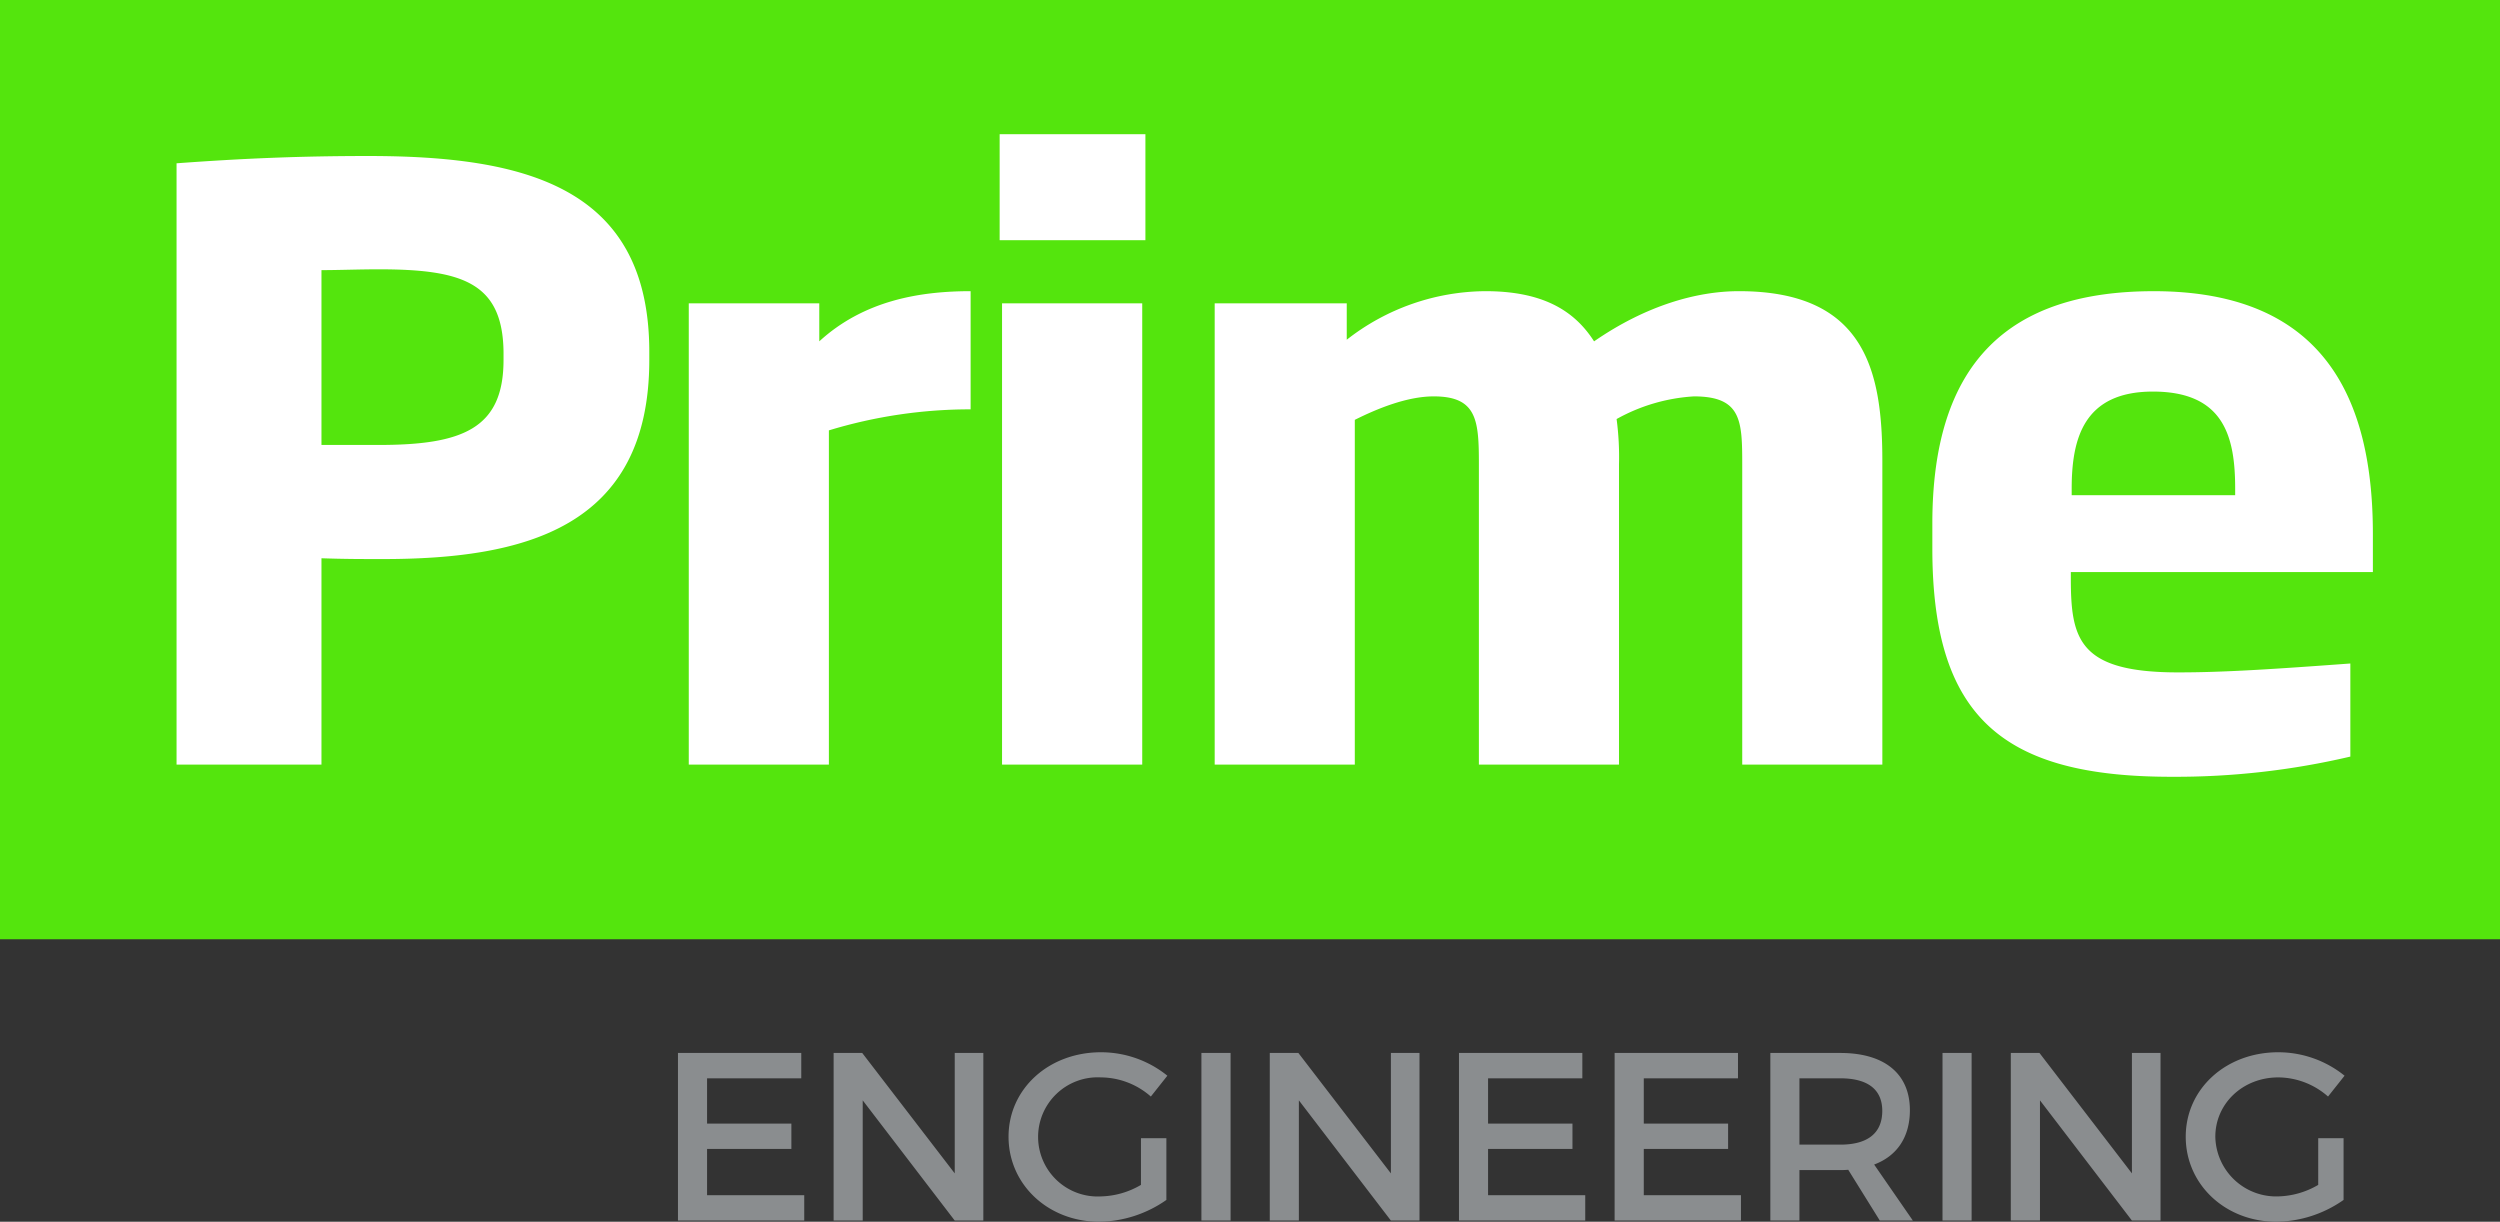 <svg xmlns="http://www.w3.org/2000/svg" width="354" height="173" viewBox="0 0 354 173"><rect x="0" y="0" width="354" height="173" fill="#333333" stroke="none"/><defs><style>      .cls-1 {        fill: #54e50d;      }      .cls-2 {        fill: #8a8d8f;      }      .cls-2, .cls-3 {        fill-rule: evenodd;      }      .cls-3 {        fill: #fff;      }    </style></defs><rect class="cls-1" width="354" height="133"></rect><path class="cls-2" d="M1420.12,1048.69v6.41h11.94v3.59h-11.94v6.55h13.76v3.59H1416V1045.1h17.46v3.59h-13.34Zm35.07,20.14-13.03-17.02v17.02h-4.12V1045.1h4.05l13.1,17.05V1045.1h4.05v23.73h-4.05Zm29.97-11.66v8.74a16.926,16.926,0,0,1-9.5,3.09c-7.23,0-12.85-5.26-12.85-12.04s5.69-11.96,13.09-11.96a14.965,14.965,0,0,1,9.4,3.32l-2.34,2.95a10.8,10.8,0,0,0-7.06-2.71,8.439,8.439,0,1,0,.04,16.85,11.681,11.681,0,0,0,5.62-1.63v-6.61h3.6Zm4.96,11.66V1045.1h4.13v23.73h-4.13Zm26.83,0-13.03-17.02v17.02h-4.12V1045.1h4.05l13.1,17.05V1045.1H1521v23.73h-4.05Zm13.76-20.14v6.41h11.95v3.59h-11.95v6.55h13.76v3.59h-17.88V1045.1h17.47v3.59h-13.35Zm22.05,0v6.41h11.94v3.59h-11.94v6.55h13.76v3.59h-17.89V1045.1h17.47v3.59h-13.34Zm28.95,12.95a10.021,10.021,0,0,1-1.11.04h-5.8v7.15h-4.12V1045.1h9.92c6.25,0,9.84,2.95,9.84,8.1,0,3.8-1.81,6.48-5.06,7.7l5.48,7.93h-4.68Zm-1.11-3.56c3.77,0,5.93-1.56,5.93-4.78,0-3.11-2.16-4.61-5.93-4.61h-5.8v9.39h5.8Zm14.46,10.75V1045.1h4.12v23.73h-4.12Zm26.82,0-13.02-17.02v17.02h-4.13V1045.1h4.06l13.09,17.05V1045.1h4.05v23.73h-4.05Zm29.97-11.66v8.74a16.9,16.9,0,0,1-9.5,3.09c-7.23,0-12.85-5.26-12.85-12.04s5.69-11.96,13.1-11.96a14.958,14.958,0,0,1,9.39,3.32l-2.34,2.95a10.749,10.749,0,0,0-7.05-2.71c-5,0-8.91,3.69-8.91,8.4a8.619,8.619,0,0,0,8.94,8.45,11.749,11.749,0,0,0,5.63-1.63v-6.61h3.59Z" transform="translate(-1320 -896)"></path><path class="cls-3" d="M1374.19,975.164c-2.85,0-5.36,0-8.67-.114v29.22H1345V919.123c9.35-.687,17.45-1.032,27.14-1.032,22.01,0,39.8,4.242,39.8,27.736v1.144C1411.94,970.81,1394.15,975.164,1374.19,975.164Zm17.11-29.337c-0.12-9.857-5.93-11.692-17.68-11.692-2.74,0-5.7.116-8.1,0.116v24.755h8.1c11.86,0,17.68-2.294,17.68-12.035v-1.144Zm46.07,11.115v47.328h-19.84V938.949h18.48v5.387c6.38-5.845,14.36-7.106,21.43-7.106v16.733A68.7,68.7,0,0,0,1437.37,956.942Zm24.18-26.932V915h20.64V930.01h-20.64Zm0.34,74.26V938.949h19.85v65.321h-19.85Zm104.81,0V961.755c0-6.189-.11-9.627-6.84-9.627a25.6,25.6,0,0,0-10.95,3.209,40.629,40.629,0,0,1,.34,6.418v42.515h-19.84V961.755c0-6.189-.23-9.627-6.39-9.627-3.76,0-7.98,1.719-11.18,3.324v48.818H1492V938.949h18.7v5.157a32.157,32.157,0,0,1,19.62-6.876c7.98,0,12.55,2.636,15.4,7.106,7.3-5.042,14.48-7.106,20.52-7.106,17.91,0,20.3,11.346,20.3,24.068v42.972H1566.7ZM1613.23,977v0.916c0,8.6,1.14,13.295,15.17,13.295,6.61,0,13.46-.459,24.41-1.26v13.182a108.374,108.374,0,0,1-25.32,2.86c-23.84,0-33.87-8.363-33.87-32.316v-3.552c0-22.807,10.83-32.892,31.36-32.892,24.4,0,31.02,15.586,31.02,34.381V977h-42.77Zm23.27-11.8c0-7.22-1.49-13.753-11.64-13.753-9.8,0-11.51,6.648-11.51,13.753v0.918h23.15v-0.918Z" transform="translate(-1320 -896)"></path></svg>